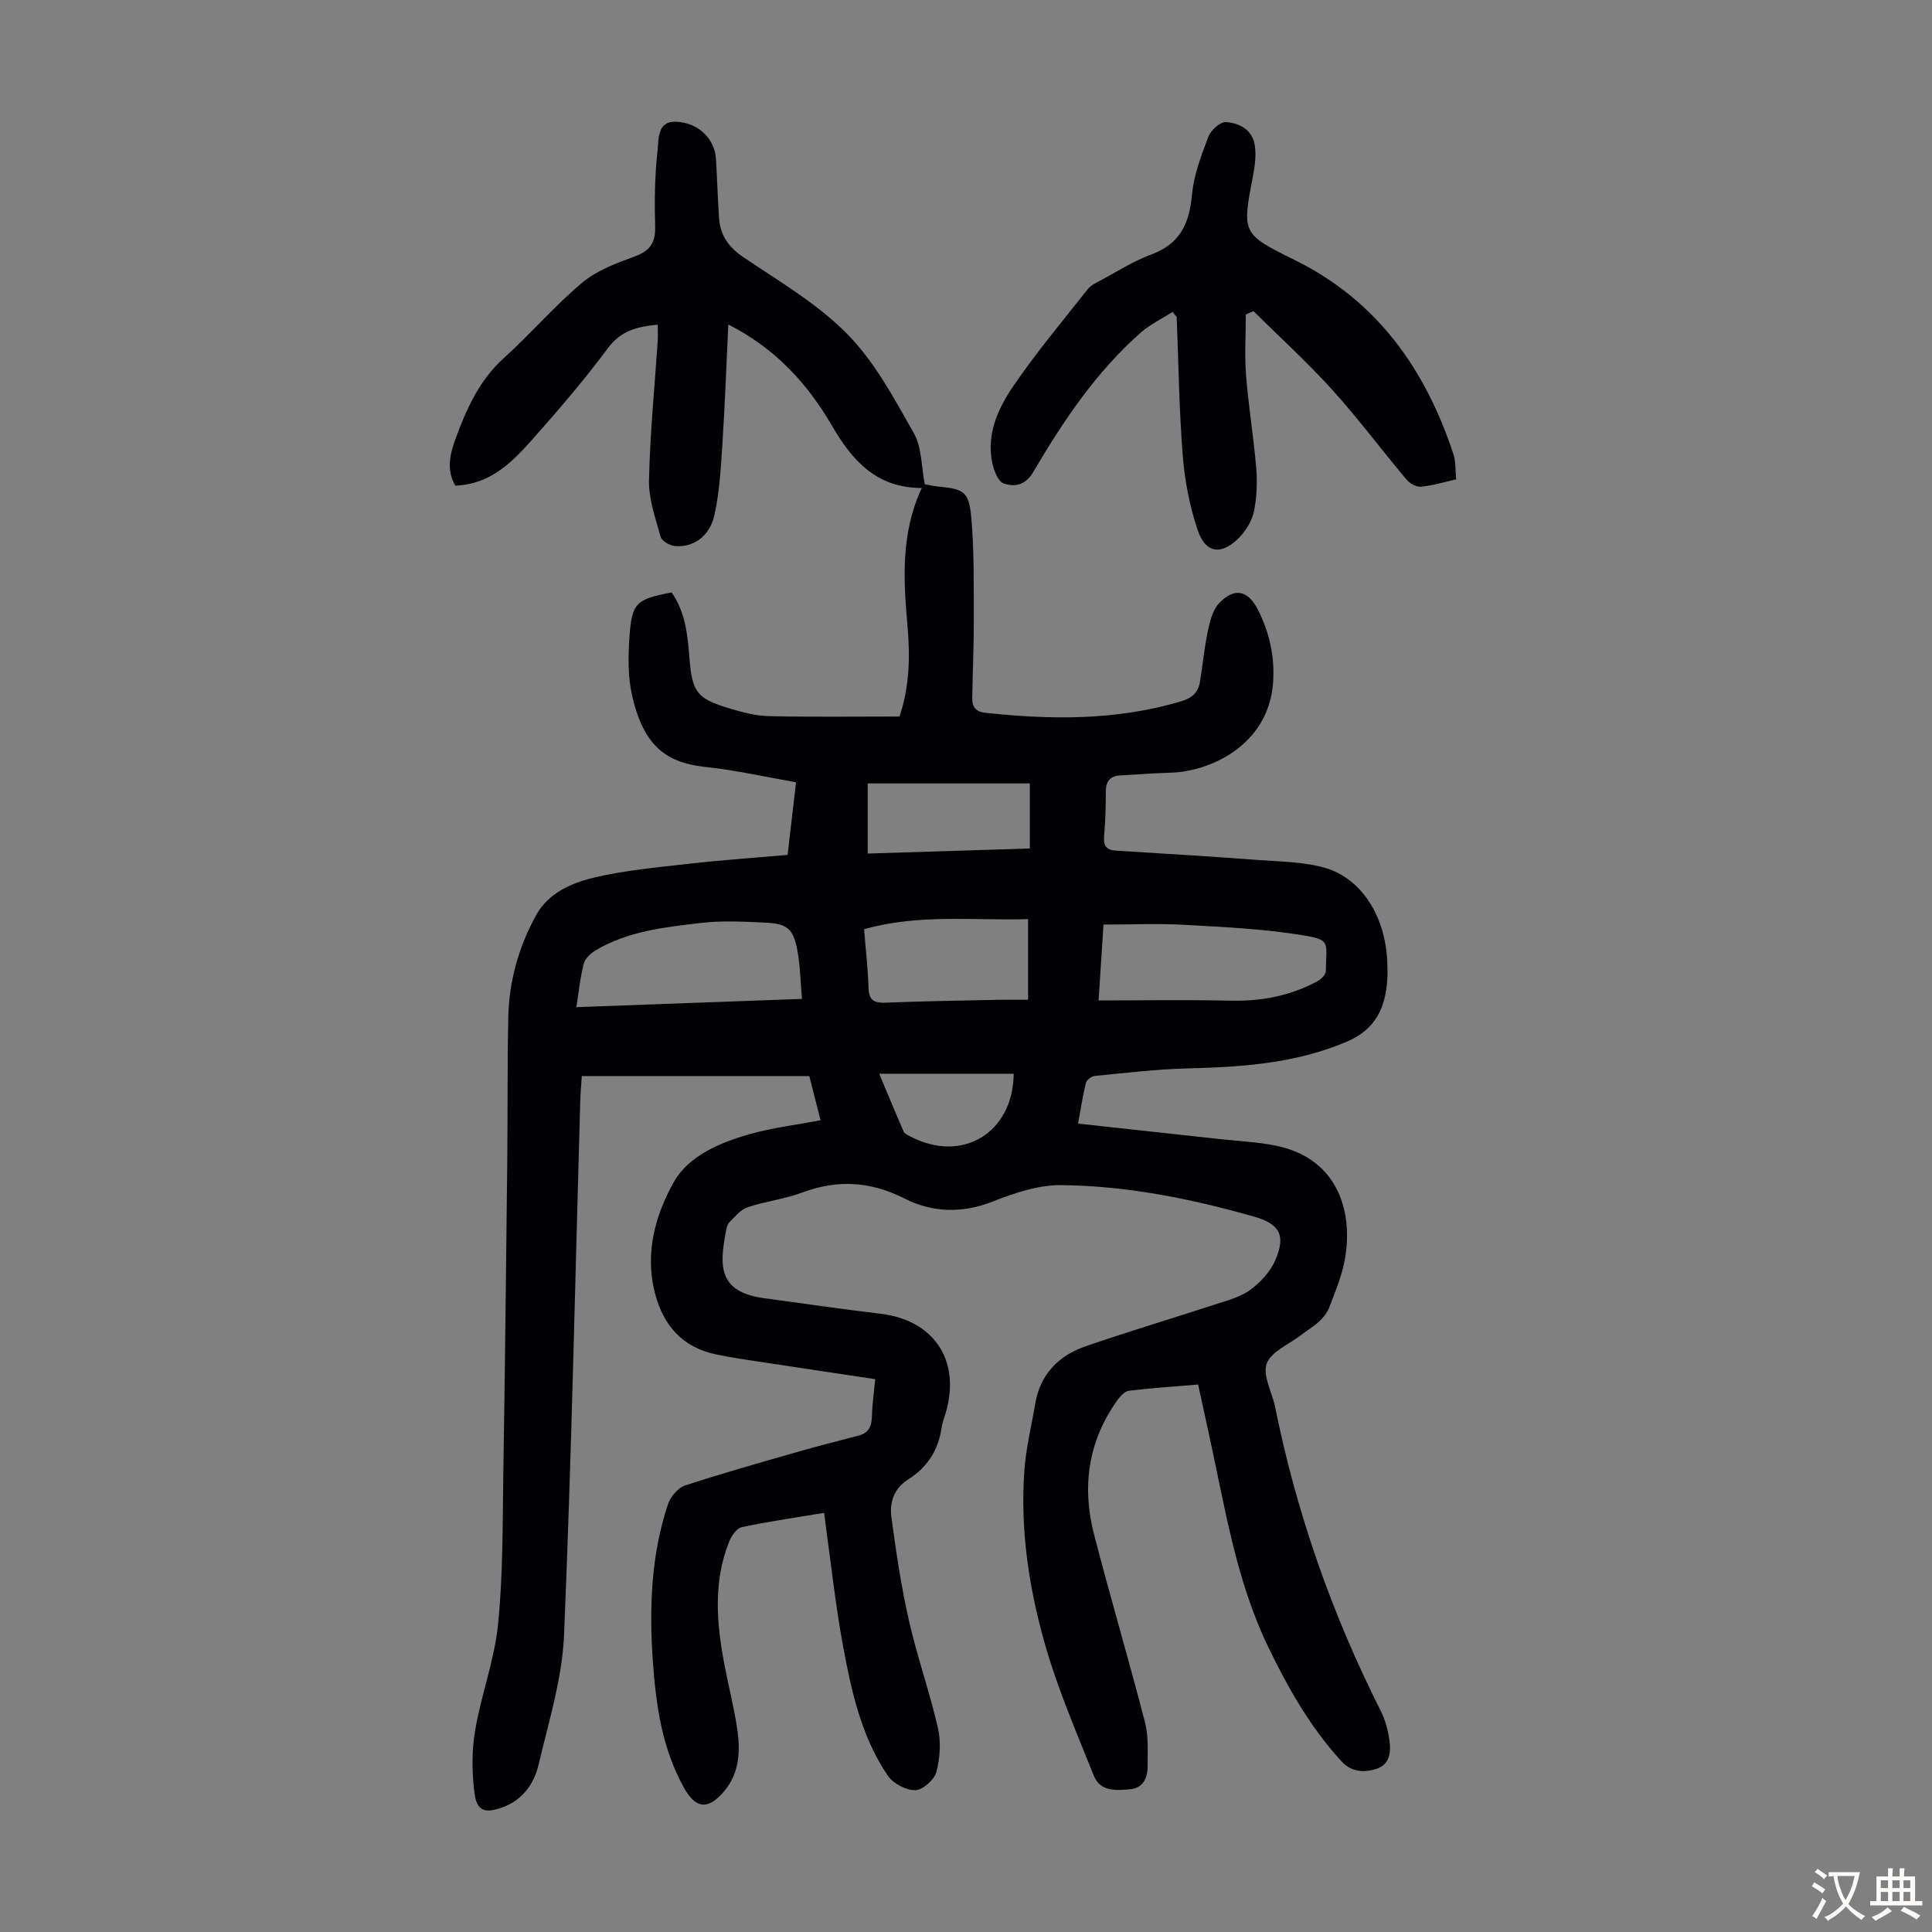 <svg enable-background="new 0 0 400 400" viewBox="0 0 400 400" xmlns="http://www.w3.org/2000/svg"><rect x="0" y="0" width="400" height="400" fill="#808080" stroke="none"/><path d="m170.62 313.22c-5.88.98-11.51 1.78-17.06 2.97-1.06.23-2.14 1.84-2.62 3.05-3.31 8.34-2.58 16.89-.95 25.44.86 4.5 2.01 8.95 2.67 13.48.65 4.5.4 9-2.75 12.72-3.3 3.9-5.85 3.65-8.3-.74-4.53-8.12-5.8-17.06-6.44-26.16-.77-11.02-.4-21.94 3.12-32.52.52-1.56 2.06-3.42 3.54-3.9 7.93-2.61 15.98-4.86 24-7.16 3.97-1.14 7.98-2.12 11.97-3.19 1.88-.5 2.64-1.71 2.7-3.68.07-2.55.43-5.09.7-7.99-7.46-1.12-14.73-2.2-21.99-3.31-3.65-.56-7.31-1.05-10.92-1.81-6.97-1.46-10.94-5.91-12.7-12.73-2.13-8.28.1-16.15 3.91-22.95 3.08-5.49 9.65-8.21 15.87-9.97 4.59-1.29 9.38-1.86 14.52-2.83-.72-2.82-1.47-5.78-2.33-9.15-15.66 0-31.19 0-47.11 0-.1 1.61-.26 3.46-.32 5.32-1.05 36.81-1.8 73.63-3.35 110.41-.38 9.02-3.19 17.97-5.28 26.86-.94 3.99-3.36 7.35-7.54 8.84-3.62 1.29-5.27.72-5.73-3.04-.53-4.24-.58-8.7.14-12.91 1.25-7.37 3.99-14.53 4.74-21.92 1.04-10.21.93-20.55 1.09-30.83.35-21.6.58-43.2.82-64.8.11-10.07 0-20.14.22-30.2.16-7.5 2.2-14.63 5.82-21.15 2.47-4.44 7.21-6.54 11.78-7.64 6.47-1.55 13.19-2.14 19.83-2.9 6.65-.76 13.34-1.21 20.4-1.83.54-4.69 1.11-9.64 1.74-15.04-6.32-1.1-12.42-2.5-18.59-3.15-7.8-.83-12.82-3.81-15.33-14.71-.89-3.86-.85-8.04-.58-12.03.49-7.31 1.35-8 8.75-9.41 2.85 4.08 3.31 8.85 3.69 13.64.56 7.01 1.5 8.33 8.28 10.37 2.66.8 5.45 1.54 8.19 1.6 8.94.2 17.89.08 27.01.08 2.02-5.97 2.22-12.11 1.7-18.2-.83-9.75-1.59-19.41 2.91-29.11-9.53-.01-14.51-5.9-18.58-12.88-5.1-8.75-11.67-15.98-21.47-20.98-.4 8.37-.69 16.46-1.21 24.53-.32 4.99-.59 10.06-1.66 14.92-.98 4.45-4.41 6.78-8.23 6.42-1.06-.1-2.68-1.06-2.92-1.93-1.07-3.84-2.48-7.81-2.4-11.71.2-9.6 1.16-19.19 1.8-28.78.07-1.09.01-2.18.01-3.41-4.2.4-7.58 1.19-10.29 4.83-5 6.73-10.49 13.11-16.07 19.38-4.1 4.6-8.61 8.88-15.55 9.12-1.85-3.17-1.14-6.4-.07-9.38 2.28-6.31 4.95-12.38 10.16-17.08 5.56-5.02 10.47-10.79 16.21-15.59 3.05-2.55 7.13-4.04 10.95-5.45 3.16-1.17 4.21-2.9 4.12-6.19-.14-5.23-.09-10.52.5-15.71.25-2.22-.12-6.05 3.71-5.95 4.71.12 8.12 3.54 8.38 7.65.26 4.12.35 8.26.65 12.37.26 3.55 2.02 6.01 5.1 8.08 7.4 4.99 15.32 9.62 21.49 15.91 5.67 5.77 9.68 13.32 13.73 20.47 1.67 2.94 1.54 6.9 2.26 10.57.98.17 1.94.41 2.92.5 5.09.49 6.22 1 6.7 6.27.65 7.08.5 14.24.53 21.36.02 5.36-.23 10.73-.32 16.09-.03 1.75.6 2.88 2.66 3.1 13.67 1.48 27.23 1.61 40.58-2.37 2.18-.65 3.54-1.77 3.9-3.98.57-3.52.91-7.08 1.64-10.56.42-1.99.97-4.28 2.27-5.69 3.19-3.43 6.05-2.81 8.13 1.32 2.41 4.8 3.52 9.85 3.09 15.24-1.02 12.72-12.95 18.24-21.24 18.45-3.46.09-6.91.38-10.37.56-2.25.12-3.03 1.34-3.01 3.51.02 3.02-.09 6.05-.35 9.06-.17 1.99.43 2.89 2.48 3.01 9.81.59 19.61 1.2 29.41 1.93 4.65.35 9.47.36 13.88 1.64 7.63 2.23 12.48 10.15 12.86 19.43.05 1.23.08 2.47 0 3.69-.37 5.84-2.42 10.31-8.34 12.84-10.67 4.56-21.83 5.27-33.18 5.56-6.36.16-12.71.94-19.05 1.55-.67.07-1.67.83-1.82 1.44-.65 2.57-1.03 5.21-1.63 8.43 10.09 1.1 19.85 2.16 29.6 3.23 3.78.41 7.61.58 11.32 1.33 13.34 2.71 16.17 14.39 14.21 24.1-.66 3.26-1.98 6.4-3.18 9.53-.41 1.07-1.26 2.06-2.12 2.85-1.15 1.05-2.52 1.85-3.76 2.81-2.47 1.9-6.15 3.39-7.02 5.86-.87 2.49 1.14 5.95 1.76 9.01 4.43 21.94 11.76 42.85 21.84 62.83.98 1.95 1.57 4.21 1.85 6.38.28 2.23 0 4.73-2.58 5.61-2.62.9-5.3.76-7.38-1.51-6.42-7-11.05-15.15-15.15-23.64-6.71-13.87-8.97-28.98-12.23-43.8-.74-3.37-1.47-6.75-2.3-10.57-4.83.41-9.59.71-14.32 1.29-.89.11-1.84 1.17-2.44 2.01-6.05 8.49-7.34 17.92-4.77 27.82 3.37 12.98 7.17 25.84 10.53 38.82.74 2.85.53 5.97.55 8.97.02 2.42-.84 4.62-3.6 4.88-2.86.27-6.21.55-7.54-2.78-3.52-8.79-7.3-17.54-9.94-26.61-3.47-11.95-5.36-24.28-4.43-36.81.34-4.54 1.46-9.02 2.21-13.53 1.02-6.12 4.8-10.02 10.41-11.96 8.84-3.06 17.83-5.73 26.72-8.64 2.53-.83 5.28-1.51 7.37-3.03 2.15-1.56 4.22-3.81 5.25-6.22 2.2-5.13.88-7.47-4.48-8.99-13.06-3.71-26.36-6.38-39.95-6.5-4.73-.04-9.66 1.65-14.16 3.42-6.32 2.48-12.49 2.25-18.2-.65-7.07-3.58-13.86-3.96-21.18-1.24-3.65 1.36-7.62 1.81-11.32 3.06-1.46.49-2.62 1.97-3.79 3.14-.43.43-.56 1.21-.69 1.87-1.33 7.03-1.66 12.49 7.86 13.8 8.08 1.11 16.15 2.26 24.24 3.24 10.89 1.32 16.46 9.53 13.51 20.15-.33 1.18-.81 2.35-.98 3.55-.66 4.59-2.98 8.12-6.85 10.56-2.95 1.86-3.93 4.72-3.52 7.79.96 7.17 2.02 14.36 3.62 21.4 1.7 7.51 4.31 14.82 6.02 22.32.66 2.9.44 6.25-.34 9.13-.43 1.61-2.84 3.71-4.37 3.73-1.92.02-4.58-1.39-5.68-3.02-5.51-8.13-7.56-17.61-9.3-27.07-1.48-8.01-2.35-16.13-3.48-24.21-.1-.93-.23-1.9-.4-3.12zm-4.58-106.41c-.32-3.64-.37-6.88-.95-10.02-.84-4.53-2.1-5.58-6.78-5.78-4.35-.19-8.76-.44-13.06.06-7.51.88-15.14 1.68-21.87 5.65-1.05.62-2.22 1.7-2.51 2.79-.74 2.78-1.01 5.68-1.54 9.01 15.48-.57 30.72-1.12 46.71-1.71zm61.41.32c9.38 0 18.32-.15 27.25.05 6.41.15 12.44-.99 18.07-4.03.76-.41 1.72-1.36 1.73-2.07.07-6.06 1.15-6.48-4.86-7.46-8.01-1.31-16.19-1.68-24.31-2.14-5.52-.31-11.07-.06-16.86-.06-.34 5.21-.68 10.41-1.02 15.71zm-14.6-16.83c-11.4.32-22.67-1.12-33.95 2.09.33 4.16.8 8.15.92 12.16.08 2.57 1.17 3.13 3.54 3.04 7.71-.31 15.43-.42 23.15-.59 2.08-.04 4.16-.01 6.34-.01 0-5.85 0-11.06 0-16.69zm-33.2-13.58c11.39-.36 22.59-.71 33.56-1.05 0-4.81 0-9.11 0-13.47-11.46 0-22.47 0-33.56 0zm30.23 45.59c-9.26 0-18.27 0-27.85 0 1.78 4.23 3.38 8.11 5.06 11.95.19.43.81.72 1.28.97 10.7 5.72 21.37-.55 21.51-12.92z" fill="#010103"/><path d="m242.76 64.59c-2.22 1.42-4.67 2.58-6.62 4.31-9.25 8.16-16.03 18.3-22.22 28.83-1.63 2.77-3.9 3.15-6.14 2.35-1.16-.41-2.01-2.68-2.34-4.25-1.24-5.92 1.16-11.19 4.28-15.78 4.76-7.01 10.25-13.53 15.5-20.21.59-.75 1.58-1.22 2.45-1.68 3.55-1.89 6.99-4.11 10.73-5.49 5.93-2.19 7.84-6.4 8.38-12.32.37-4.1 1.93-8.16 3.41-12.07.5-1.33 2.44-3.07 3.62-3 2.83.18 5.53 1.61 5.99 4.89.27 1.94.05 4.02-.33 5.97-2.37 12.29-2.4 12.25 8.73 17.77 16.97 8.41 26.93 22.58 32.71 40.1.51 1.54.38 3.28.58 5.24-2.57.57-4.91 1.3-7.3 1.52-.97.09-2.33-.7-3.01-1.51-5.18-6.16-10-12.64-15.39-18.6-5.13-5.67-10.82-10.84-16.26-16.23-.53.23-1.06.45-1.6.68 0 4.24-.27 8.5.06 12.71.5 6.35 1.56 12.65 2.09 18.99.25 2.97.14 6.06-.44 8.97-.4 1.95-1.6 3.99-3.01 5.45-3.71 3.83-7.05 3.39-8.69-1.55-1.63-4.9-2.65-10.13-3.06-15.29-.76-9.56-.87-19.18-1.26-28.77-.29-.35-.57-.69-.86-1.03z" fill="#010103"/><g fill="#fcfbfa"><path d="m377.9 391.2c-.2.3-.4.5-.6.8-.7-.6-1.4-1-2.2-1.5.2-.3.4-.5.5-.8.6.4 1.4.8 2.3 1.5zm-1.8 6.1c-.2-.2-.5-.4-.9-.6.4-.6.8-1.2 1.2-1.9s.7-1.3.9-1.9c.3.3.5.5.8.7-.7 1.3-1.4 2.6-2 3.7zm2.2-9c-.3.3-.5.5-.6.8-.6-.6-1.3-1.1-2-1.5.3-.3.5-.5.6-.7.6.5 1.3.9 2 1.4zm.3.2v-.9h2 4.5c-.3 1.3-.6 2.5-1 3.6s-.9 2.1-1.4 3c.4.5 1 1 1.6 1.4s1.2.8 1.9 1.1c-.3.2-.5.4-.8.8-.4-.3-1-.7-1.6-1.2s-1.2-1.1-1.6-1.6c-.5.6-1.1 1.1-1.7 1.6s-1.4.9-2.1 1.4c-.1-.3-.3-.5-.7-.8.6-.2 1.2-.5 1.9-1s1.4-1.1 2-1.8c-.5-.8-.9-1.6-1.2-2.5s-.6-2-.8-3.2c-.4.1-.7.1-1 .1zm2.5 2.7c.3 1 .7 1.7 1 2.2.3-.5.6-1.1 1-2s.6-1.9.9-3h-3.2-.4c.1.9.3 1.8.7 2.8z"/><path d="m396.5 388.5v1.5 3.6h1.5v.9c-.4 0-1 0-1.7 0h-7.9c-.5 0-.9 0-1.2 0v-.9h1.3v-3.5c0-.7 0-1.2 0-1.6h2.4c0-.8 0-1.4 0-1.7h1c0 .3-.1.8-.1 1.7h1.5c0-.8 0-1.4 0-1.7h1c0 .3-.1.9-.1 1.7zm-8.2 9.2c-.2-.3-.5-.5-.8-.8.8-.3 1.4-.6 1.9-.9s1-.7 1.4-1.1c.3.3.6.5.9.8-1.6 1-2.8 1.6-3.4 2zm2.6-6.8v-1.6h-1.5v1.6zm0 2.7v-1.9h-1.5v1.9zm2.4-2.7v-1.6h-1.5v1.6zm0 2.7v-1.9h-1.5v1.9zm.2 2 .7-.8c.4.2.9.5 1.6.8s1.3.7 1.8 1c-.3.3-.5.5-.8.8-.4-.3-1.5-1-3.3-1.8zm2-4.7v-1.6h-1.4v1.6zm0 2.7v-1.9h-1.4v1.9z"/></g></svg>
